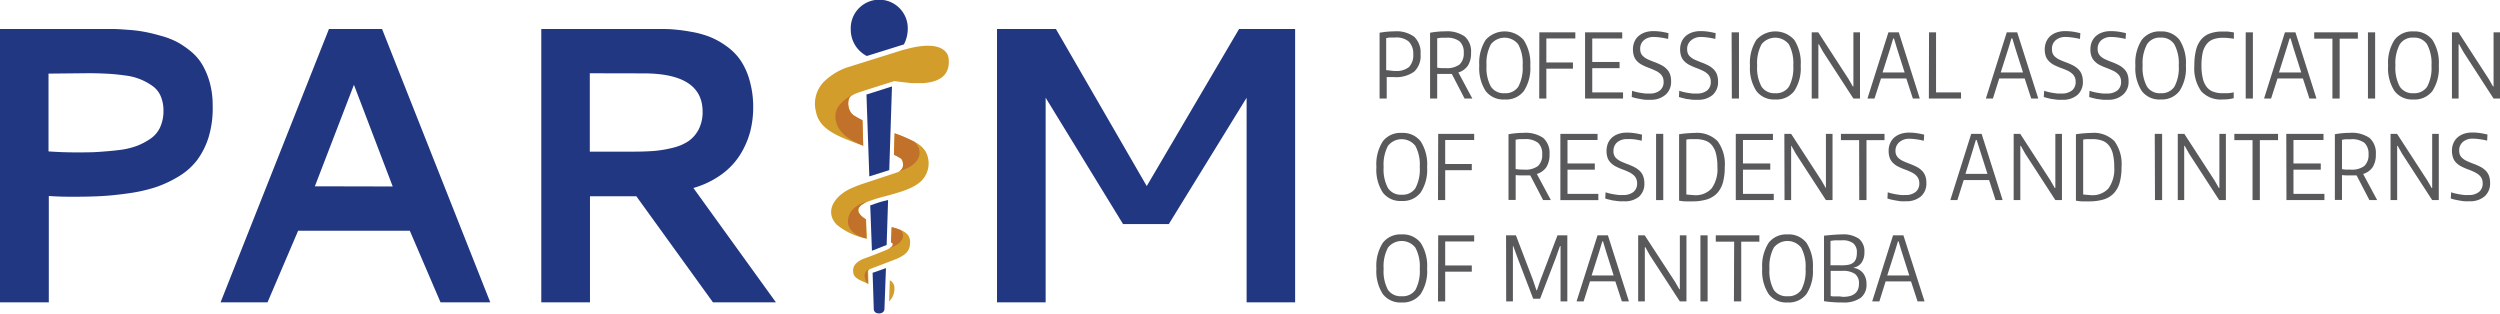<svg id="Layer_1" data-name="Layer 1" xmlns="http://www.w3.org/2000/svg" viewBox="0 0 431.29 54.1"><defs><style>.cls-1{fill:#213782;}.cls-2{fill:#d29d2a;}.cls-3{fill:#59595b;}.cls-4{fill:#c17129;}</style></defs><title>logo-parim</title><path class="cls-1" d="M0,5H16.94c1,0,1.8,0,2.49,0s1.6.06,2.74.15a22.78,22.78,0,0,1,2.95.38c.83.16,1.79.4,2.86.71a13.21,13.21,0,0,1,2.76,1.11A15.44,15.44,0,0,1,33.09,9,8.82,8.82,0,0,1,35,11.33a13.19,13.19,0,0,1,1.21,3,14.72,14.72,0,0,1,.48,3.88A17.25,17.25,0,0,1,36,23.63a13.28,13.28,0,0,1-2,4,11.43,11.43,0,0,1-3.18,2.81,20.08,20.08,0,0,1-3.92,1.84,27.32,27.32,0,0,1-4.6,1.05c-1.75.25-3.35.42-4.8.5s-3.11.11-5,.11c-.9,0-2.27,0-4.08-.13V52.16H0Zm8.37,7.7V26.12c1.73.12,3.29.17,4.68.17s2.81,0,3.9-.08,2.27-.16,3.52-.32a13.17,13.17,0,0,0,3.16-.73A11.2,11.2,0,0,0,26,23.9a4.82,4.82,0,0,0,1.65-2,6.74,6.74,0,0,0,.55-2.79,6.31,6.31,0,0,0-.47-2.51,4.19,4.19,0,0,0-1.41-1.76,10,10,0,0,0-4.75-1.82c-1.05-.15-2.05-.25-3-.3s-2-.09-3.32-.09Z"/><path class="cls-1" d="M56.75,5h9.16L84.58,52.16H76L70.7,39.81H51.43L46.15,52.16h-8.1Zm11,27.17L61.06,14.63,54.32,32.14Z"/><path class="cls-1" d="M129.94,18.49a16.78,16.78,0,0,1-.54,4.3,14.87,14.87,0,0,1-1.73,3.93,12.4,12.4,0,0,1-3.22,3.39,15.48,15.48,0,0,1-4.83,2.32l14.24,19.73H123l-13.22-18.3h-8v18.3H93.38V5h20.09c1,0,1.91,0,2.74.08a29.88,29.88,0,0,1,3,.4,16.6,16.6,0,0,1,3.16.85,13.08,13.08,0,0,1,2.85,1.56,9.9,9.9,0,0,1,2.46,2.41,11.72,11.72,0,0,1,1.61,3.48A16.58,16.58,0,0,1,129.94,18.49Zm-28.19-5.85V26.16h7.7c1.33,0,2.5-.05,3.52-.13a20.76,20.76,0,0,0,3.16-.55,8.23,8.23,0,0,0,2.67-1.15,5.65,5.65,0,0,0,1.73-2,6.57,6.57,0,0,0,.68-3.06q0-6.61-10.2-6.61Z"/><path class="cls-1" d="M172,5h10.16l15.67,27.1L213.76,5h9.67V52.16h-8.37V16.86L201.64,38.65h-7.9L180.39,16.86v35.3H172Z"/><path class="cls-1" d="M150.54,47.05l.2,6.28c0,1,1.8,1,1.84,0l.26-7.08-2.05.73Z"/><polygon class="cls-1" points="153.88 14.91 149.48 16.31 149.97 30.43 153.41 29.35 153.88 14.91"/><path class="cls-1" d="M150.13,35.44l.29,7.82c.46-.18,2.3-.9,2.54-1l.25-7.75-.77.18C151.55,34.91,150.58,35.29,150.13,35.44Z"/><path class="cls-1" d="M156.6,5.09a4.92,4.92,0,1,0-9.83,0,5.09,5.09,0,0,0,2.77,4.57l6.4-2A5.81,5.81,0,0,0,156.6,5.09Z"/><path class="cls-2" d="M153.38,52a3,3,0,0,0,.92-2.3,1.48,1.48,0,0,0-.79-1.35Z"/><path class="cls-2" d="M147.32,19.93c-1.17-.75-1.23-2.8-.54-3.35A6.51,6.51,0,0,1,148,16c.45-.18,6.25-2,6.25-2h.07s1.76.23,3,.34c.54,0,1.52,0,2,0,4-.31,4.53-2.46,4.33-4.28-.15-1.32-1.68-2.95-6.67-1.75l-1.3.33L146,11.68a10.88,10.88,0,0,0-3.92,2.48,5.45,5.45,0,0,0-1.29,5.2c.63,3.15,4.16,4.3,8,5.74l.14.06-.15-4.42A15.4,15.4,0,0,1,147.32,19.93Z"/><path class="cls-2" d="M157.89,24.54A24.85,24.85,0,0,0,154.34,23l-.12,3.7a5.37,5.37,0,0,1,.72.36c.44.26.85.34.85,1.43,0,.67-.45,1-1,1.25l-6.28,2.08c-.59.21-1.17.44-1.72.69-2.86,1.3-4.6,4-2.44,6.25A11.44,11.44,0,0,0,149,41.05l.53.13-.11-3.34a4,4,0,0,1-.62-.43c-1.33-1.14-.61-1.95.74-2.56a24.78,24.78,0,0,1,2.76-.89c2.84-.74,4.78-1.32,6.13-2.31a4.27,4.27,0,0,0,1.23-5.55A4.61,4.61,0,0,0,157.89,24.54Z"/><path class="cls-2" d="M154,41.93c.15.1.09.42-.09.59a6.33,6.33,0,0,1-.6.42s-.51.25-2.65,1.08c-.43.16-1.3.49-1.82.67-1.44.7-1.82,1.39-1.61,2.5.13.69,1,1.12,2,1.53q.3.14.6.24l-.07-2.15h0a.5.5,0,0,1,.29-.38l4.64-1.77c1.55-.7,2.33-1.35,2.32-2.91s-1.4-2.12-3.13-2.55l-.09,2.65C153.9,41.89,153.92,41.91,154,41.93Z"/><path class="cls-3" d="M238,5.65a14.36,14.36,0,0,1,2.56-.24,5.12,5.12,0,0,1,3.42.94,3.76,3.76,0,0,1,1.09,3,3.72,3.72,0,0,1-1.09,3,5.3,5.3,0,0,1-3.48.95c-.4,0-.83,0-1.27,0V17H238Zm2.7,6.59a3.45,3.45,0,0,0,2.38-.68,2.94,2.94,0,0,0,.73-2.21A2.92,2.92,0,0,0,243,7.14a3.36,3.36,0,0,0-2.33-.67l-.76,0c-.26,0-.52.06-.77.1v5.53l.71.07C240.16,12.22,240.41,12.24,240.65,12.24Z"/><path class="cls-3" d="M250.46,12.75l-.57,0-.6,0-.66,0-.69,0V17h-1.23V5.65a13.86,13.86,0,0,1,2.56-.24,5.32,5.32,0,0,1,3.43.89,3.43,3.43,0,0,1,1.08,2.81,4,4,0,0,1-.53,2.19,3,3,0,0,1-1.66,1.2L254,17h-1.34Zm-1.05-1a3.63,3.63,0,0,0,2.38-.62,2.56,2.56,0,0,0,.73-2,2.53,2.53,0,0,0-.72-2,3.53,3.53,0,0,0-2.33-.62l-.72,0c-.27,0-.54.06-.81.1v5.06a7.19,7.19,0,0,0,.72.08Z"/><path class="cls-3" d="M259.56,17.16a3.8,3.8,0,0,1-3.26-1.46,7.26,7.26,0,0,1-1.1-4.39,7.37,7.37,0,0,1,1.1-4.43,4.39,4.39,0,0,1,6.54,0A7.3,7.3,0,0,1,264,11.31a7.19,7.19,0,0,1-1.11,4.39A3.83,3.83,0,0,1,259.56,17.16Zm0-1.08a2.64,2.64,0,0,0,2.38-1.14,6.89,6.89,0,0,0,.74-3.63,6.84,6.84,0,0,0-.76-3.66,3,3,0,0,0-4.72,0,6.9,6.9,0,0,0-.75,3.66,6.78,6.78,0,0,0,.75,3.63A2.63,2.63,0,0,0,259.56,16.08Z"/><path class="cls-3" d="M265.56,5.58h6.21V6.64h-5v4.14h4.59v1.07h-4.59V17h-1.23Z"/><path class="cls-3" d="M273.45,5.58h6.41V6.64h-5.17v4.05h4.71v1.07h-4.71v4.18H280V17h-6.55Z"/><path class="cls-3" d="M284.7,17.21a7.28,7.28,0,0,1-.78,0c-.27,0-.55-.06-.84-.11s-.56-.1-.83-.16a6.73,6.73,0,0,1-.75-.21l.06-1.07a6.3,6.3,0,0,0,.68.2c.26.06.52.12.79.16s.53.08.8.11a6.7,6.7,0,0,0,.74,0,2.7,2.7,0,0,0,1.8-.53,1.84,1.84,0,0,0,.63-1.49,2.1,2.1,0,0,0-.16-.82,2,2,0,0,0-.47-.61,3.39,3.39,0,0,0-.77-.49c-.3-.14-.65-.29-1-.43a10,10,0,0,1-1.28-.55,3.21,3.21,0,0,1-.91-.67,2.29,2.29,0,0,1-.53-.87,3.64,3.64,0,0,1-.17-1.16,3.19,3.19,0,0,1,.25-1.29,2.78,2.78,0,0,1,.71-1,3.35,3.35,0,0,1,1.11-.63,4.41,4.41,0,0,1,1.45-.22,8.85,8.85,0,0,1,1.23.08,13.91,13.91,0,0,1,1.38.27l-.06,1a11.59,11.59,0,0,0-1.34-.25,8.11,8.11,0,0,0-1.13-.09,2.54,2.54,0,0,0-1.72.56,1.9,1.9,0,0,0-.63,1.51,1.83,1.83,0,0,0,.13.73,1.62,1.62,0,0,0,.43.57,3.05,3.05,0,0,0,.74.48q.45.21,1.08.45a11,11,0,0,1,1.27.55,3.49,3.49,0,0,1,.92.68,2.48,2.48,0,0,1,.57.88,3.42,3.42,0,0,1,.19,1.21,2.93,2.93,0,0,1-.93,2.32A3.8,3.8,0,0,1,284.7,17.21Z"/><path class="cls-3" d="M292.84,17.21a7.1,7.1,0,0,1-.77,0,8,8,0,0,1-.84-.11c-.29,0-.57-.1-.84-.16a6.73,6.73,0,0,1-.75-.21l.06-1.07a7.05,7.05,0,0,0,.68.2c.26.06.52.12.79.16s.54.08.8.11a6.75,6.75,0,0,0,.75,0,2.74,2.74,0,0,0,1.8-.53,1.86,1.86,0,0,0,.62-1.49,1.94,1.94,0,0,0-.16-.82,2,2,0,0,0-.47-.61,3.18,3.18,0,0,0-.77-.49c-.3-.14-.65-.29-1-.43a10.66,10.66,0,0,1-1.28-.55,3.52,3.52,0,0,1-.91-.67,2.29,2.29,0,0,1-.53-.87,3.64,3.64,0,0,1-.17-1.16,3.19,3.19,0,0,1,.25-1.29,2.78,2.78,0,0,1,.71-1,3.35,3.35,0,0,1,1.11-.63,4.41,4.41,0,0,1,1.45-.22,8.65,8.65,0,0,1,1.23.08,13.91,13.91,0,0,1,1.38.27l-.06,1a11.84,11.84,0,0,0-1.33-.25,8.36,8.36,0,0,0-1.14-.09A2.5,2.5,0,0,0,291.7,7a1.88,1.88,0,0,0-.64,1.51,2,2,0,0,0,.13.73,1.62,1.62,0,0,0,.43.57,3.05,3.05,0,0,0,.74.48q.45.21,1.08.45a10.27,10.27,0,0,1,1.27.55,3.73,3.73,0,0,1,.93.68,2.6,2.6,0,0,1,.56.88,3.42,3.42,0,0,1,.19,1.21,2.93,2.93,0,0,1-.93,2.32A3.78,3.78,0,0,1,292.84,17.21Z"/><path class="cls-3" d="M298.73,5.58H300V17h-1.23Z"/><path class="cls-3" d="M306.25,17.16A3.8,3.8,0,0,1,303,15.7a7.26,7.26,0,0,1-1.1-4.39A7.37,7.37,0,0,1,303,6.88a4.39,4.39,0,0,1,6.54,0,7.3,7.3,0,0,1,1.11,4.43,7.19,7.19,0,0,1-1.11,4.39A3.83,3.83,0,0,1,306.25,17.16Zm0-1.08a2.64,2.64,0,0,0,2.38-1.14,6.89,6.89,0,0,0,.74-3.63,6.84,6.84,0,0,0-.76-3.66,3,3,0,0,0-4.72,0,6.9,6.9,0,0,0-.75,3.66,6.78,6.78,0,0,0,.75,3.63A2.63,2.63,0,0,0,306.25,16.08Z"/><path class="cls-3" d="M312.55,5.58h1.13l5.22,8.05.75,1.29h.09V5.58h1.14V17h-1.14l-5.19-8-.76-1.36h-.09V17h-1.15Z"/><path class="cls-3" d="M322.19,16.92l3.59-11.34h1.79l3.6,11.34V17H330l-1.13-3.46h-4.37L323.38,17h-1.19Zm6.39-4.42-1.3-4.08-.54-1.79h-.13l-.54,1.79-1.3,4.08Z"/><path class="cls-3" d="M332.79,5.58H334V15.94h4.31V17h-5.55Z"/><path class="cls-3" d="M342.62,16.92,346.2,5.58H348l3.61,11.34V17h-1.19l-1.13-3.46H344.9L343.81,17h-1.19ZM349,12.5l-1.3-4.08-.54-1.79H347l-.54,1.79-1.3,4.08Z"/><path class="cls-3" d="M355.78,17.21a7.23,7.23,0,0,1-.77,0,8,8,0,0,1-.84-.11c-.29,0-.56-.1-.84-.16a6.73,6.73,0,0,1-.75-.21l.07-1.07a5.69,5.69,0,0,0,.68.2c.25.06.52.12.78.16s.54.08.81.11a6.46,6.46,0,0,0,.74,0,2.74,2.74,0,0,0,1.8-.53,1.83,1.83,0,0,0,.62-1.49,1.94,1.94,0,0,0-.16-.82,1.82,1.82,0,0,0-.47-.61,3.32,3.32,0,0,0-.76-.49c-.31-.14-.66-.29-1.05-.43a10.66,10.66,0,0,1-1.28-.55,3.3,3.3,0,0,1-.9-.67,2.32,2.32,0,0,1-.54-.87,3.64,3.64,0,0,1-.17-1.16A3.37,3.37,0,0,1,353,7.22a2.91,2.91,0,0,1,.71-1,3.35,3.35,0,0,1,1.11-.63,4.48,4.48,0,0,1,1.46-.22,8.61,8.61,0,0,1,1.22.08c.43.06.89.15,1.39.27l-.06,1a12,12,0,0,0-1.34-.25,8.36,8.36,0,0,0-1.14-.09,2.5,2.5,0,0,0-1.71.56A1.9,1.9,0,0,0,354,8.51a1.83,1.83,0,0,0,.13.73,1.59,1.59,0,0,0,.42.57,3.26,3.26,0,0,0,.74.48q.45.21,1.08.45a10.27,10.27,0,0,1,1.27.55,3.73,3.73,0,0,1,.93.68,2.45,2.45,0,0,1,.56.88,3.41,3.41,0,0,1,.2,1.21,2.94,2.94,0,0,1-.94,2.32A3.78,3.78,0,0,1,355.78,17.21Z"/><path class="cls-3" d="M363.61,17.21a7.23,7.23,0,0,1-.77,0,8,8,0,0,1-.84-.11c-.28,0-.56-.1-.83-.16a5.7,5.7,0,0,1-.75-.21l.06-1.07a5.69,5.69,0,0,0,.68.2c.26.06.52.12.79.16s.53.08.8.11a6.7,6.7,0,0,0,.74,0,2.74,2.74,0,0,0,1.8-.53,1.84,1.84,0,0,0,.63-1.49,2.1,2.1,0,0,0-.16-.82,1.85,1.85,0,0,0-.48-.61,3.11,3.11,0,0,0-.76-.49c-.3-.14-.65-.29-1-.43a10.19,10.19,0,0,1-1.29-.55,3.3,3.3,0,0,1-.9-.67,2.29,2.29,0,0,1-.53-.87,3.38,3.38,0,0,1-.17-1.16,3.37,3.37,0,0,1,.24-1.29,3,3,0,0,1,.71-1,3.3,3.3,0,0,1,1.12-.63,4.37,4.37,0,0,1,1.45-.22,8.85,8.85,0,0,1,1.23.08,13.91,13.91,0,0,1,1.38.27l-.06,1a12,12,0,0,0-1.34-.25,8.11,8.11,0,0,0-1.13-.09,2.52,2.52,0,0,0-1.72.56,1.9,1.9,0,0,0-.63,1.51,1.83,1.83,0,0,0,.13.73,1.72,1.72,0,0,0,.42.57,3.34,3.34,0,0,0,.75.48q.45.21,1.08.45a10.79,10.79,0,0,1,1.26.55,3.73,3.73,0,0,1,.93.68,2.48,2.48,0,0,1,.57.88,3.66,3.66,0,0,1,.19,1.21,2.91,2.91,0,0,1-.94,2.32A3.76,3.76,0,0,1,363.61,17.21Z"/><path class="cls-3" d="M372.75,17.16a3.79,3.79,0,0,1-3.26-1.46,7.19,7.19,0,0,1-1.1-4.39,7.3,7.3,0,0,1,1.1-4.43,3.82,3.82,0,0,1,3.26-1.46A3.87,3.87,0,0,1,376,6.88a7.3,7.3,0,0,1,1.1,4.43A7.19,7.19,0,0,1,376,15.7,3.84,3.84,0,0,1,372.75,17.16Zm0-1.08a2.64,2.64,0,0,0,2.38-1.14,6.89,6.89,0,0,0,.74-3.63,6.94,6.94,0,0,0-.76-3.66,2.63,2.63,0,0,0-2.36-1.16,2.59,2.59,0,0,0-2.36,1.16,6.9,6.9,0,0,0-.75,3.66,6.78,6.78,0,0,0,.75,3.63A2.61,2.61,0,0,0,372.75,16.08Z"/><path class="cls-3" d="M383.41,17.16a4.52,4.52,0,0,1-3.67-1.43,6.83,6.83,0,0,1-1.18-4.42,10.74,10.74,0,0,1,.28-2.64,4.53,4.53,0,0,1,.88-1.83,3.46,3.46,0,0,1,1.51-1.06,6.12,6.12,0,0,1,2.16-.34c.29,0,.6,0,.94,0l1.05.15V6.69c-.29-.05-.6-.09-.92-.12a7.33,7.33,0,0,0-.91-.05,5,5,0,0,0-1.7.25,2.62,2.62,0,0,0-1.16.83A3.74,3.74,0,0,0,380,9.08a10.11,10.11,0,0,0-.21,2.23,9.12,9.12,0,0,0,.22,2.17,3.88,3.88,0,0,0,.65,1.48,2.57,2.57,0,0,0,1.13.85,4.53,4.53,0,0,0,1.65.27h.42l.51,0,.51-.06.47-.09v1a5.23,5.23,0,0,1-.91.18A9,9,0,0,1,383.41,17.16Z"/><path class="cls-3" d="M387.42,5.58h1.24V17h-1.24Z"/><path class="cls-3" d="M390.61,16.92l3.58-11.34H396l3.6,11.34V17h-1.19l-1.12-3.46h-4.38L391.8,17h-1.19ZM397,12.5l-1.3-4.08-.54-1.79H395l-.55,1.79-1.29,4.08Z"/><path class="cls-3" d="M402.38,6.67h-3.14V5.58h7.53V6.67h-3.14V17h-1.25Z"/><path class="cls-3" d="M408.51,5.58h1.24V17h-1.24Z"/><path class="cls-3" d="M416.35,17.16a3.79,3.79,0,0,1-3.26-1.46,7.19,7.19,0,0,1-1.1-4.39,7.3,7.3,0,0,1,1.1-4.43,3.82,3.82,0,0,1,3.26-1.46,3.87,3.87,0,0,1,3.28,1.46,7.3,7.3,0,0,1,1.1,4.43,7.19,7.19,0,0,1-1.1,4.39A3.84,3.84,0,0,1,416.35,17.16Zm0-1.08a2.64,2.64,0,0,0,2.38-1.14,6.89,6.89,0,0,0,.74-3.63,6.84,6.84,0,0,0-.76-3.66,2.62,2.62,0,0,0-2.36-1.16A2.59,2.59,0,0,0,414,7.65a6.9,6.9,0,0,0-.75,3.66,6.78,6.78,0,0,0,.75,3.63A2.61,2.61,0,0,0,416.35,16.08Z"/><path class="cls-3" d="M423,5.58h1.13l5.22,8.05.74,1.29h.09V5.58h1.15V17h-1.15L425,9l-.76-1.36h-.09V17H423Z"/><path class="cls-3" d="M241.81,34.67a3.8,3.8,0,0,1-3.26-1.46,7.26,7.26,0,0,1-1.1-4.39,7.37,7.37,0,0,1,1.1-4.43,3.83,3.83,0,0,1,3.26-1.46,3.87,3.87,0,0,1,3.28,1.46,7.3,7.3,0,0,1,1.11,4.43,7.19,7.19,0,0,1-1.11,4.39A3.84,3.84,0,0,1,241.81,34.67Zm0-1.08a2.64,2.64,0,0,0,2.38-1.14,6.89,6.89,0,0,0,.74-3.63,6.84,6.84,0,0,0-.76-3.66,3,3,0,0,0-4.72,0,6.9,6.9,0,0,0-.75,3.66,6.78,6.78,0,0,0,.75,3.63A2.63,2.63,0,0,0,241.81,33.59Z"/><path class="cls-3" d="M248.11,23.09h6.21v1.06h-5v4.14h4.59v1.07h-4.59v5.16h-1.24Z"/><path class="cls-3" d="M264,30.26l-.57,0-.61,0-.65,0-.69-.05v4.28h-1.24V23.16a14,14,0,0,1,2.57-.24,5.4,5.4,0,0,1,3.43.88,3.47,3.47,0,0,1,1.08,2.82,4,4,0,0,1-.53,2.19,3,3,0,0,1-1.66,1.2l2.42,4.51h-1.34Zm-1.05-1a3.63,3.63,0,0,0,2.38-.62,2.55,2.55,0,0,0,.72-2,2.53,2.53,0,0,0-.71-2A3.53,3.53,0,0,0,263,24l-.72,0c-.27,0-.54.06-.81.1v5.06a7.19,7.19,0,0,0,.72.08Z"/><path class="cls-3" d="M269.19,23.09h6.41v1.06h-5.18V28.2h4.71v1.07h-4.71v4.18h5.32v1.07h-6.55Z"/><path class="cls-3" d="M280.12,34.72a7.23,7.23,0,0,1-.77,0,8,8,0,0,1-.84-.11c-.28,0-.56-.1-.83-.16a5.7,5.7,0,0,1-.75-.21l.06-1.07a5.69,5.69,0,0,0,.68.2c.25.06.52.12.79.16s.53.08.8.11a6.58,6.58,0,0,0,.74,0,2.74,2.74,0,0,0,1.8-.53,1.84,1.84,0,0,0,.63-1.49,1.94,1.94,0,0,0-.17-.82,1.7,1.7,0,0,0-.47-.61,3.11,3.11,0,0,0-.76-.49,9.88,9.88,0,0,0-1-.43,10.66,10.66,0,0,1-1.28-.55,3.3,3.3,0,0,1-.9-.67,2.29,2.29,0,0,1-.53-.87,3.79,3.79,0,0,1,.07-2.45,2.91,2.91,0,0,1,.71-1,3.3,3.3,0,0,1,1.12-.63,4.37,4.37,0,0,1,1.45-.22,8.85,8.85,0,0,1,1.23.08q.63.09,1.38.27l-.06,1.05a12,12,0,0,0-1.34-.25A8.35,8.35,0,0,0,280.7,24a2.51,2.51,0,0,0-1.72.56,1.9,1.9,0,0,0-.63,1.51,1.59,1.59,0,0,0,.55,1.3,3.34,3.34,0,0,0,.75.48q.44.21,1.08.45a10.79,10.79,0,0,1,1.26.55,4,4,0,0,1,.93.67,2.58,2.58,0,0,1,.56.89,3.41,3.41,0,0,1,.2,1.21,2.91,2.91,0,0,1-.94,2.32A3.76,3.76,0,0,1,280.12,34.72Z"/><path class="cls-3" d="M285.7,23.09h1.24V34.52H285.7Z"/><path class="cls-3" d="M291.94,34.74c-.4,0-.79,0-1.17,0s-.75-.07-1.1-.12V23.16c.53-.08,1-.14,1.48-.17s.87-.06,1.23-.06a5,5,0,0,1,3.93,1.42,6.69,6.69,0,0,1,1.24,4.47,9.86,9.86,0,0,1-.32,2.67,4.55,4.55,0,0,1-1,1.84,4.14,4.14,0,0,1-1.75,1.07A8.56,8.56,0,0,1,291.94,34.74Zm.34-1.07a3.71,3.71,0,0,0,3-1.16,5.68,5.68,0,0,0,1-3.69,9.33,9.33,0,0,0-.22-2.2,3.72,3.72,0,0,0-.67-1.49,2.53,2.53,0,0,0-1.17-.86,5,5,0,0,0-1.73-.27l-.79,0q-.4,0-.78.09v9.46l.73.07Z"/><path class="cls-3" d="M299.45,23.09h6.41v1.06h-5.17V28.2h4.71v1.07h-4.71v4.18H306v1.07h-6.55Z"/><path class="cls-3" d="M307.83,23.09H309l5.23,8.05.74,1.29H315V23.09h1.14V34.52H315l-5.19-8-.76-1.36H309v9.35h-1.14Z"/><path class="cls-3" d="M320.73,24.18h-3.14V23.09h7.52v1.09H322V34.52h-1.25Z"/><path class="cls-3" d="M328.81,34.72a7.28,7.28,0,0,1-.78,0c-.27,0-.55-.06-.84-.11s-.56-.1-.83-.16a6.73,6.73,0,0,1-.75-.21l.06-1.07a6.3,6.3,0,0,0,.68.2c.26.06.52.12.79.16s.53.08.8.11a6.7,6.7,0,0,0,.74,0,2.7,2.7,0,0,0,1.8-.53,1.84,1.84,0,0,0,.63-1.49,1.94,1.94,0,0,0-.16-.82,2,2,0,0,0-.47-.61,3.18,3.18,0,0,0-.77-.49,9.66,9.66,0,0,0-1-.43,10,10,0,0,1-1.28-.55,3.21,3.21,0,0,1-.91-.67,2.29,2.29,0,0,1-.53-.87,3.64,3.64,0,0,1-.17-1.16,3.19,3.19,0,0,1,.25-1.29,2.78,2.78,0,0,1,.71-1,3.35,3.35,0,0,1,1.11-.63,4.41,4.41,0,0,1,1.45-.22,8.85,8.85,0,0,1,1.23.08,13.91,13.91,0,0,1,1.38.27l-.06,1.05a11.84,11.84,0,0,0-1.33-.25,8.36,8.36,0,0,0-1.14-.09,2.54,2.54,0,0,0-1.72.56A1.9,1.9,0,0,0,327,26a1.83,1.83,0,0,0,.13.73,1.72,1.72,0,0,0,.43.57,3.05,3.05,0,0,0,.74.48q.45.21,1.08.45a11,11,0,0,1,1.27.55,3.7,3.7,0,0,1,.92.67,2.61,2.61,0,0,1,.57.89,3.42,3.42,0,0,1,.19,1.21,2.93,2.93,0,0,1-.93,2.32A3.8,3.8,0,0,1,328.81,34.72Z"/><path class="cls-3" d="M336.49,34.43l3.58-11.34h1.79l3.6,11.34v.09h-1.19l-1.12-3.46h-4.38l-1.09,3.46h-1.19ZM342.87,30l-1.3-4.08L341,24.14h-.13l-.54,1.79L339.07,30Z"/><path class="cls-3" d="M347.39,23.09h1.13l5.22,8.05.74,1.29h.1V23.09h1.14V34.52h-1.14l-5.19-8-.76-1.36h-.09v9.35h-1.15Z"/><path class="cls-3" d="M360.4,34.74c-.4,0-.79,0-1.17,0s-.75-.07-1.1-.12V23.16c.53-.08,1-.14,1.48-.17s.86-.06,1.22-.06a5,5,0,0,1,3.94,1.42A6.69,6.69,0,0,1,366,28.82a9.86,9.86,0,0,1-.32,2.67,4.45,4.45,0,0,1-1,1.84,4.11,4.11,0,0,1-1.74,1.07A8.56,8.56,0,0,1,360.4,34.74Zm.34-1.07a3.71,3.71,0,0,0,3-1.16,5.68,5.68,0,0,0,1-3.69,9.33,9.33,0,0,0-.22-2.2,3.86,3.86,0,0,0-.67-1.49,2.58,2.58,0,0,0-1.17-.86,5,5,0,0,0-1.73-.27l-.79,0q-.42,0-.78.09v9.46l.73.07Z"/><path class="cls-3" d="M371.73,23.09H373V34.52h-1.23Z"/><path class="cls-3" d="M375.7,23.09h1.13l5.22,8.05.74,1.29h.09V23.09H384V34.52h-1.15l-5.19-8-.76-1.36h-.09v9.35H375.7Z"/><path class="cls-3" d="M388.6,24.18h-3.14V23.09H393v1.09h-3.14V34.52H388.6Z"/><path class="cls-3" d="M394.42,23.09h6.42v1.06h-5.18V28.2h4.71v1.07h-4.71v4.18H401v1.07h-6.55Z"/><path class="cls-3" d="M406.55,30.26l-.57,0-.6,0-.66,0-.69-.05v4.28H402.8V23.16a13.86,13.86,0,0,1,2.56-.24,5.38,5.38,0,0,1,3.43.88,3.47,3.47,0,0,1,1.08,2.82,4,4,0,0,1-.53,2.19,3,3,0,0,1-1.66,1.2l2.42,4.51h-1.34Zm-1.05-1a3.61,3.61,0,0,0,2.38-.62,2.56,2.56,0,0,0,.73-2,2.57,2.57,0,0,0-.71-2,3.58,3.58,0,0,0-2.34-.62l-.72,0c-.27,0-.54.06-.81.1v5.06a7.19,7.19,0,0,0,.72.08Z"/><path class="cls-3" d="M412.41,23.09h1.12l5.23,8.05.74,1.29h.09V23.09h1.14V34.52h-1.14l-5.19-8-.76-1.36h-.09v9.35h-1.14Z"/><path class="cls-3" d="M426,34.72a7,7,0,0,1-.77,0c-.28,0-.56-.06-.85-.11s-.56-.1-.83-.16a6.73,6.73,0,0,1-.75-.21l.06-1.07a6.3,6.3,0,0,0,.68.2c.26.06.52.12.79.16s.54.08.8.11a6.75,6.75,0,0,0,.75,0,2.69,2.69,0,0,0,1.79-.53,1.84,1.84,0,0,0,.63-1.49,1.94,1.94,0,0,0-.16-.82,2,2,0,0,0-.47-.61,3.18,3.18,0,0,0-.77-.49,9.66,9.66,0,0,0-1-.43,10.66,10.66,0,0,1-1.28-.55,3.52,3.52,0,0,1-.91-.67,2.29,2.29,0,0,1-.53-.87A3.64,3.64,0,0,1,423,26a3.19,3.19,0,0,1,.25-1.29,2.78,2.78,0,0,1,.71-1,3.35,3.35,0,0,1,1.11-.63,4.41,4.41,0,0,1,1.45-.22,8.85,8.85,0,0,1,1.23.08,13.91,13.91,0,0,1,1.38.27l-.06,1.05a11.84,11.84,0,0,0-1.33-.25,8.36,8.36,0,0,0-1.14-.09,2.5,2.5,0,0,0-1.71.56,1.88,1.88,0,0,0-.64,1.51,2,2,0,0,0,.13.73,1.72,1.72,0,0,0,.43.57,3.05,3.05,0,0,0,.74.48q.45.21,1.08.45a11,11,0,0,1,1.27.55,3.7,3.7,0,0,1,.92.67,2.61,2.61,0,0,1,.57.89,3.42,3.42,0,0,1,.19,1.21,2.93,2.93,0,0,1-.93,2.32A3.8,3.8,0,0,1,426,34.72Z"/><path class="cls-3" d="M241.81,52.18a3.8,3.8,0,0,1-3.26-1.46,7.26,7.26,0,0,1-1.1-4.39,7.37,7.37,0,0,1,1.1-4.43,3.83,3.83,0,0,1,3.26-1.46,3.87,3.87,0,0,1,3.28,1.46,7.3,7.3,0,0,1,1.11,4.43,7.19,7.19,0,0,1-1.11,4.39A3.84,3.84,0,0,1,241.81,52.18Zm0-1.08A2.64,2.64,0,0,0,244.19,50a6.89,6.89,0,0,0,.74-3.63,6.78,6.78,0,0,0-.76-3.65,3,3,0,0,0-4.72,0,6.9,6.9,0,0,0-.75,3.66,6.78,6.78,0,0,0,.75,3.63A2.63,2.63,0,0,0,241.81,51.1Z"/><path class="cls-3" d="M248.11,40.6h6.21v1.06h-5V45.8h4.59v1.07h-4.59V52h-1.24Z"/><path class="cls-3" d="M259.82,40.6h1.7l2.91,7.61.63,1.87h.09l.64-1.87,2.9-7.61h1.7V52h-1.17V42.45h-.1l-.77,2.16-2.66,6.93H264.5l-2.65-6.93-.79-2.16H261V52h-1.16Z"/><path class="cls-3" d="M272,51.94,275.6,40.6h1.79L281,51.94V52H279.8l-1.13-3.46H274.3L273.2,52H272Zm6.38-4.42-1.29-4.08-.54-1.79h-.13l-.54,1.79-1.3,4.08Z"/><path class="cls-3" d="M282.61,40.6h1.13l5.22,8,.74,1.29h.1V40.6h1.14V52H289.8l-5.2-8-.75-1.36h-.09V52h-1.15Z"/><path class="cls-3" d="M293.35,40.6h1.24V52h-1.24Z"/><path class="cls-3" d="M299.17,41.69H296V40.6h7.52v1.09h-3.13V52h-1.26Z"/><path class="cls-3" d="M308.37,52.18a3.8,3.8,0,0,1-3.26-1.46,7.26,7.26,0,0,1-1.1-4.39,7.37,7.37,0,0,1,1.1-4.43,3.83,3.83,0,0,1,3.26-1.46,3.87,3.87,0,0,1,3.28,1.46,7.3,7.3,0,0,1,1.1,4.43,7.19,7.19,0,0,1-1.1,4.39A3.84,3.84,0,0,1,308.37,52.18Zm0-1.08A2.64,2.64,0,0,0,310.75,50a6.89,6.89,0,0,0,.74-3.63,6.78,6.78,0,0,0-.76-3.65,3,3,0,0,0-4.72,0,6.9,6.9,0,0,0-.75,3.66A6.78,6.78,0,0,0,306,50,2.63,2.63,0,0,0,308.37,51.1Z"/><path class="cls-3" d="M317.87,52.18h-.79l-.84-.05-.83-.07-.74-.1V40.66c.69-.07,1.26-.13,1.72-.16s.89-.06,1.31-.06a4.78,4.78,0,0,1,3,.75,2.8,2.8,0,0,1,.94,2.34,3,3,0,0,1-.48,1.76,2.09,2.09,0,0,1-1.36.87v.06a2.49,2.49,0,0,1,1.62.91A2.92,2.92,0,0,1,322,49a2.81,2.81,0,0,1-1,2.38A5.05,5.05,0,0,1,317.87,52.18Zm-.08-6.41a5.57,5.57,0,0,0,1.18-.11,1.88,1.88,0,0,0,.79-.38,1.54,1.54,0,0,0,.44-.67,3.28,3.28,0,0,0,.14-1,2,2,0,0,0-.61-1.63,3,3,0,0,0-2-.52l-1,0c-.3,0-.62.05-.94.1v4.2Zm.16,5.44c1.83,0,2.75-.76,2.75-2.25a2,2,0,0,0-.68-1.7,3.59,3.59,0,0,0-2.2-.53h-2v4.34l.38.06.51,0,.6,0Z"/><path class="cls-3" d="M323,51.94l3.58-11.34h1.79L332,51.94V52h-1.19l-1.13-3.46h-4.38L324.22,52H323Zm6.38-4.42-1.3-4.08-.54-1.79h-.12l-.54,1.79-1.3,4.08Z"/><path class="cls-4" d="M148.79,20.74a15.4,15.4,0,0,1-1.47-.81c-1.17-.75-1.25-2.83-.54-3.35a4.38,4.38,0,0,1,.41-.26,4,4,0,0,0-.43.22c-.82.46-2.54,1.61-2.63,3.29-.2,3.6,4.19,5,4.78,5.31l0,0Z"/><path class="cls-4" d="M155.21,29.48c1.93-.41,4.86-2.41,2.64-4.93l-.06-.07A27,27,0,0,0,154.34,23l-.12,3.7a4.4,4.4,0,0,1,.72.36c.44.26.85.34.85,1.43A1.15,1.15,0,0,1,155.21,29.48Z"/><path class="cls-4" d="M149.37,37.84a4,4,0,0,1-.62-.43c-1.31-1.12-.63-1.93.69-2.53l-.15,0c-.38.11-2.93.82-3,3.28-.06,1.87,2.18,2.67,2.18,2.67s.33.14.49.19l.53.13Z"/><path class="cls-4" d="M153.71,41.85c.19,0,.21.06.24.08s.09.42-.09.59a6.33,6.33,0,0,1-.6.42l-.08,0a7.84,7.84,0,0,0,1.95-1c.55-.58,1-1.28.33-2.18l-.05-.05a9.22,9.22,0,0,0-1.61-.52Z"/><path class="cls-4" d="M149.2,47.91c.11.47.27.92.53,1.05h0s-.07-2.11-.07-2.15.25-.36.25-.36A1.2,1.2,0,0,0,149.2,47.91Zm.48-1.1v.06A.11.11,0,0,1,149.68,46.81Z"/></svg>
